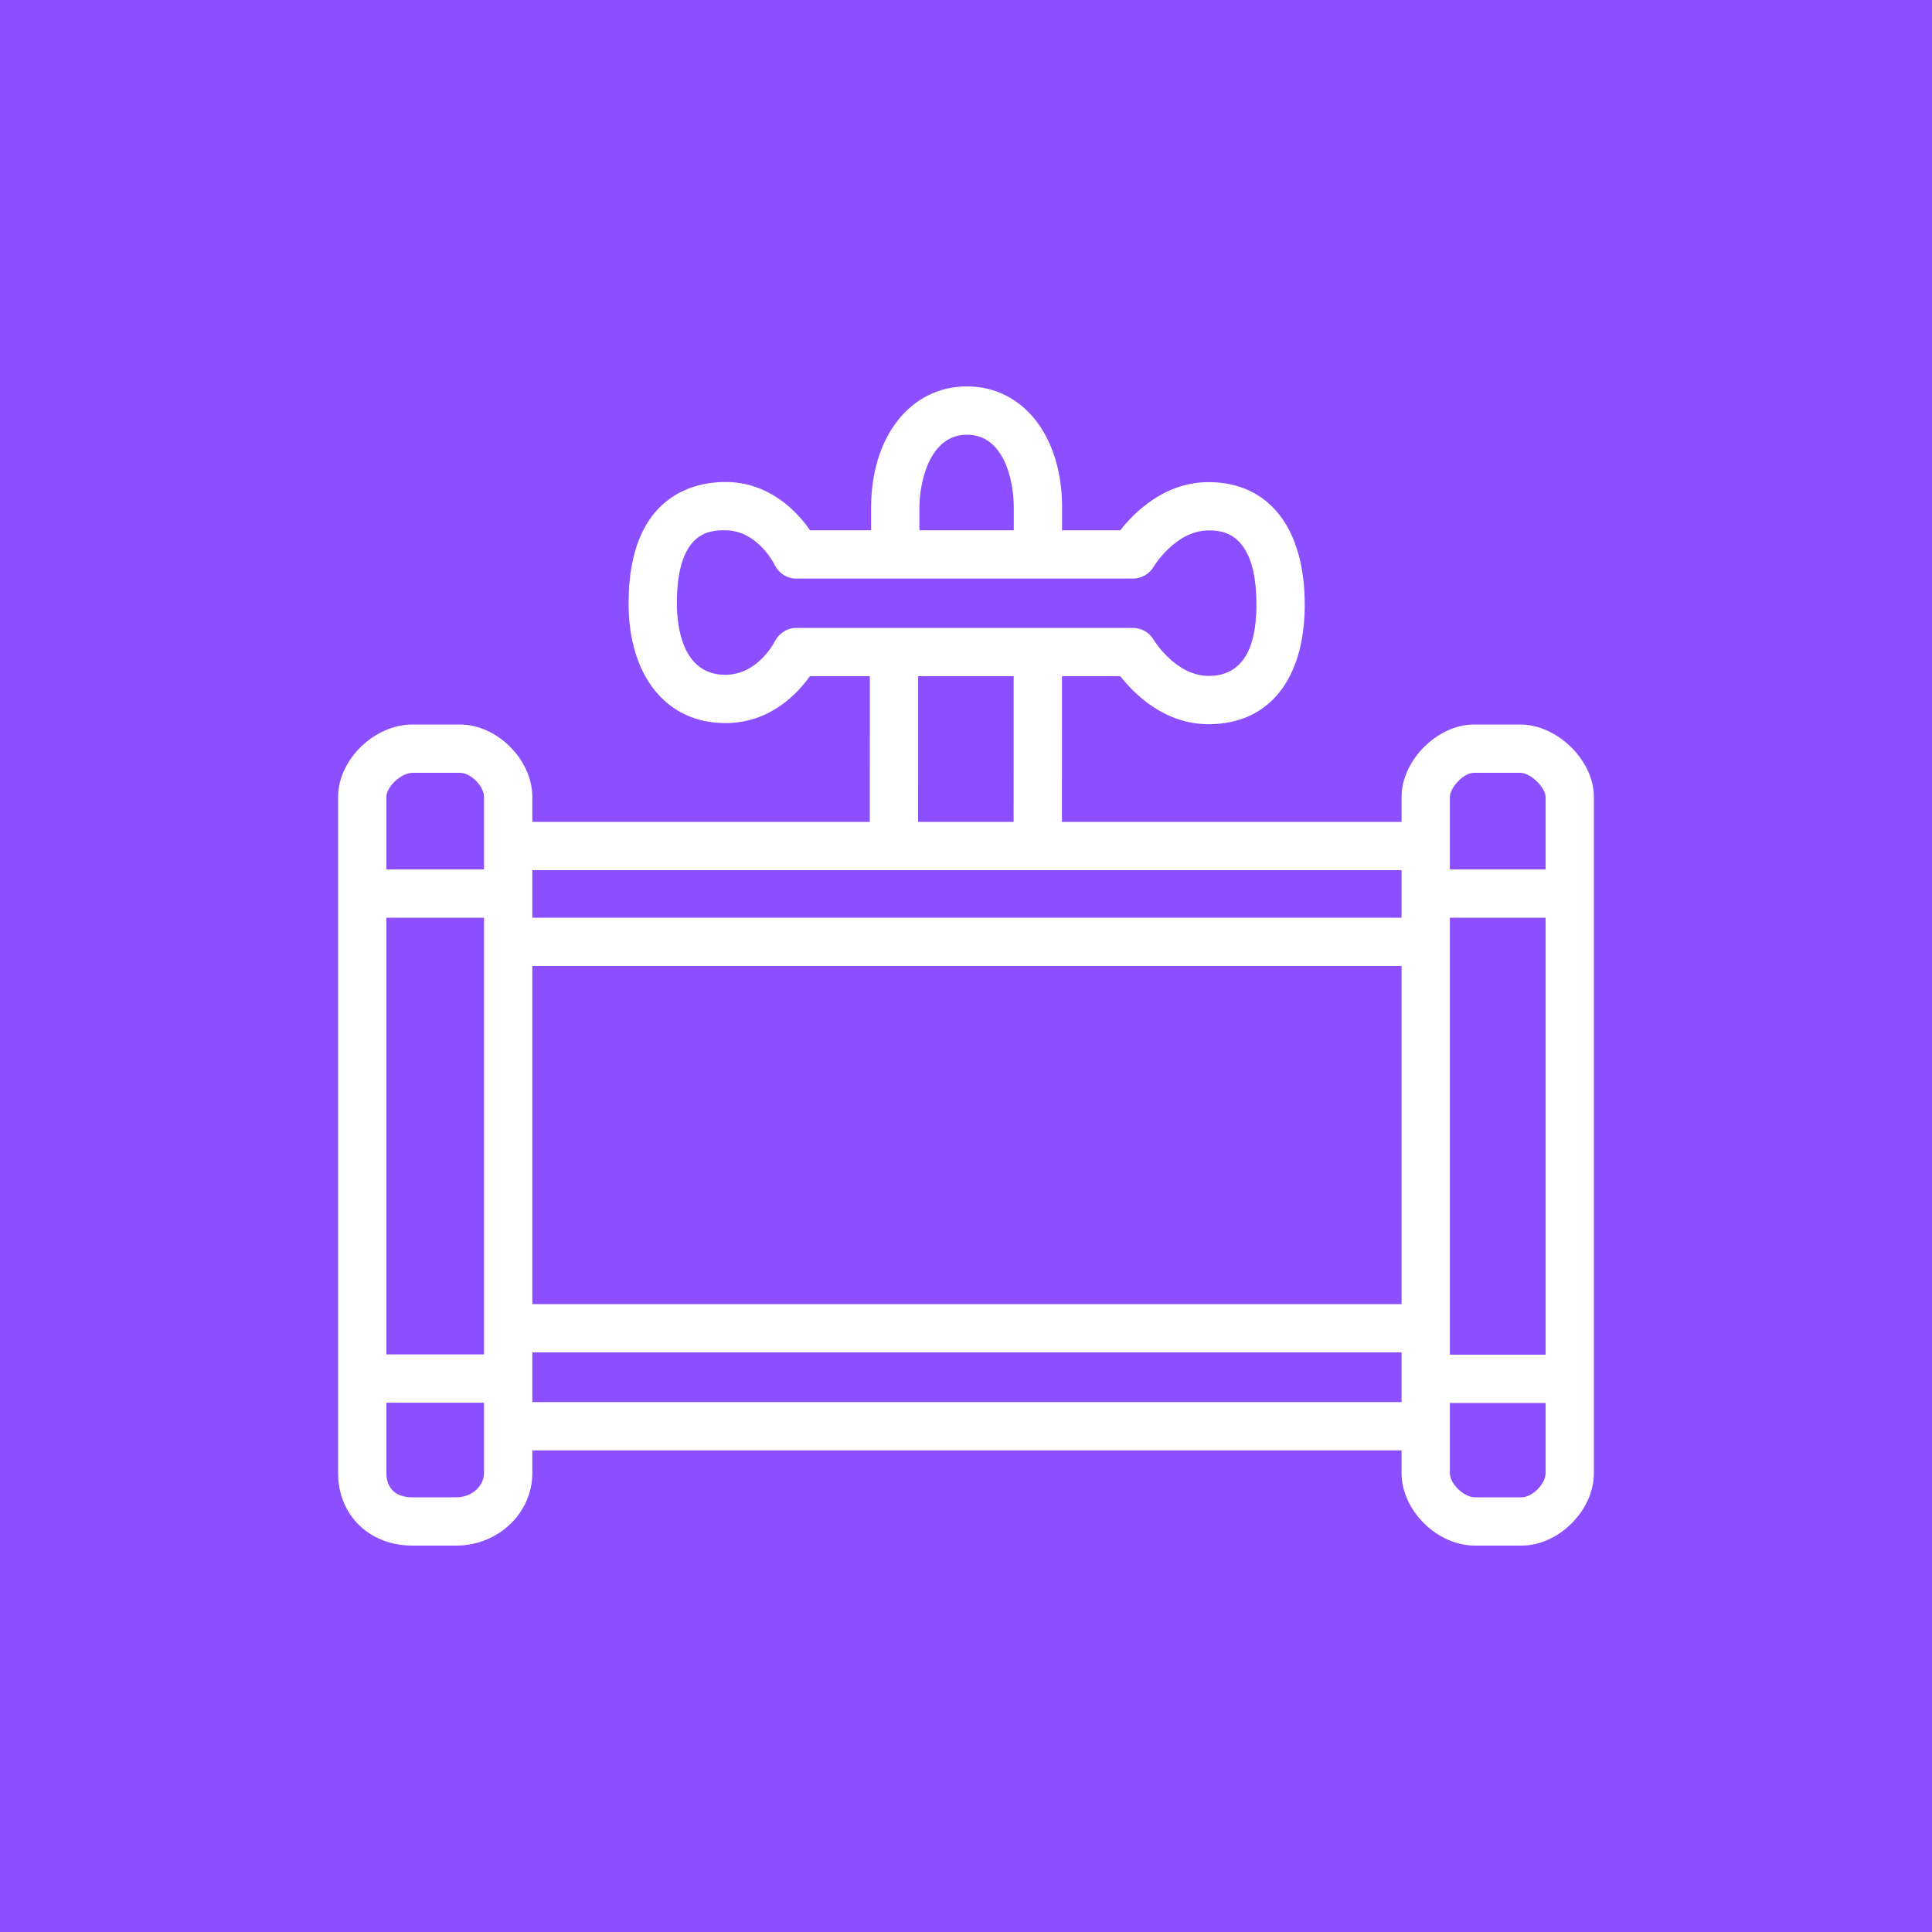 <?xml version="1.0" encoding="UTF-8"?>
<svg width="40px" height="40px" viewBox="0 0 40 40" version="1.1" xmlns="http://www.w3.org/2000/svg" xmlns:xlink="http://www.w3.org/1999/xlink">
    <title>Icon-Architecture/32/Arch_AWS-Data-Pipeline_32</title>
    <g id="Icon-Architecture/32/Arch_AWS-Data-Pipeline_32" stroke="none" stroke-width="1" fill="none" fill-rule="evenodd">
        <g id="Icon-Architecture-BG/32/Analytics" fill="#8C4FFF">
            <rect id="Rectangle" x="0" y="0" width="40" height="40"></rect>
        </g>
        <path d="M31.5,31 L30.535,31 C30.308,31 30.018,30.72 30.018,30.5 L30.018,29.047 L32,29.047 L32,30.5 C32,30.724 31.725,31 31.5,31 L31.5,31 Z M11.021,29.029 L29.018,29.029 L29.018,28 L11.021,28 L11.021,29.029 Z M9.444,31 L8.538,31 C8.196,31 8,30.818 8,30.5 L8,29.042 L10.021,29.042 L10.021,30.5 C10.021,30.74 9.8,31 9.444,31 L9.444,31 Z M8.542,16 L9.521,16 C9.745,16 10.021,16.276 10.021,16.5 L10.021,18 L8,18 L8,16.5 C8,16.285 8.309,16 8.542,16 L8.542,16 Z M11.021,19 L29.018,19 L29.018,18.016 L11.021,18.016 L11.021,19 Z M19.009,14 L20.987,14 L20.986,17.016 L19.008,17.016 L19.009,14 Z M16.49,13 C16.302,13 16.127,13.11 16.042,13.279 C16.027,13.307 15.686,13.971 15.016,13.971 C14.111,13.971 14.014,12.937 14.014,12.492 C14.014,10.979 14.716,10.979 15.016,10.979 C15.677,10.979 16.026,11.668 16.039,11.695 C16.122,11.869 16.298,11.979 16.49,11.979 L23.454,11.979 C23.632,11.979 23.797,11.884 23.886,11.73 C23.891,11.723 24.341,10.982 25.022,10.982 C25.268,10.982 26.013,10.982 26.013,12.518 C26.013,13.498 25.68,13.994 25.022,13.994 C24.34,13.994 23.889,13.253 23.886,13.248 C23.796,13.094 23.632,13 23.454,13 L16.49,13 Z M19.035,10.516 C19.035,9.991 19.241,9 20.019,9 C20.785,9 20.989,9.943 20.989,10.5 L20.989,10.979 L19.035,10.979 L19.035,10.516 Z M30.018,28.047 L32,28.047 L32,19 L30.018,19 L30.018,28.047 Z M11.021,27 L29.018,27 L29.018,20 L11.021,20 L11.021,27 Z M8,28.042 L10.021,28.042 L10.021,19 L8,19 L8,28.042 Z M30.518,16 L31.471,16 C31.699,16 32,16.314 32,16.5 L32,18 L30.018,18 L30.018,16.5 C30.018,16.31 30.297,16 30.518,16 L30.518,16 Z M31.471,15 L30.518,15 C29.761,15 29.018,15.743 29.018,16.5 L29.018,17.016 L21.986,17.016 L21.987,14 L23.195,14 C23.48,14.363 24.105,14.994 25.022,14.994 C26.269,14.994 27.013,14.068 27.013,12.518 C27.013,10.93 26.269,9.982 25.022,9.982 C24.105,9.982 23.479,10.615 23.194,10.979 L21.989,10.979 L21.989,10.5 C21.989,9.028 21.179,8 20.019,8 C18.852,8 18.035,9.035 18.035,10.516 L18.035,10.979 L16.771,10.979 C16.508,10.6 15.937,9.979 15.016,9.979 C14.414,9.979 13.014,10.224 13.014,12.492 C13.014,13.998 13.8,14.971 15.016,14.971 C15.937,14.971 16.505,14.37 16.768,14 L18.009,14 L18.008,17.016 L11.021,17.016 L11.021,16.5 C11.021,15.729 10.292,15 9.521,15 L8.542,15 C7.749,15 7,15.729 7,16.5 L7,30.5 C7,31.369 7.647,32 8.538,32 L9.444,32 C10.314,32 11.021,31.327 11.021,30.5 L11.021,30.029 L29.018,30.029 L29.018,30.5 C29.018,31.271 29.755,32 30.535,32 L31.5,32 C32.271,32 33,31.271 33,30.5 L33,16.5 C33,15.743 32.242,15 31.471,15 L31.471,15 Z" id="AWS-Data-Pipeline_Icon_32_Squid" fill="#FFFFFF"></path>
    </g>
</svg>